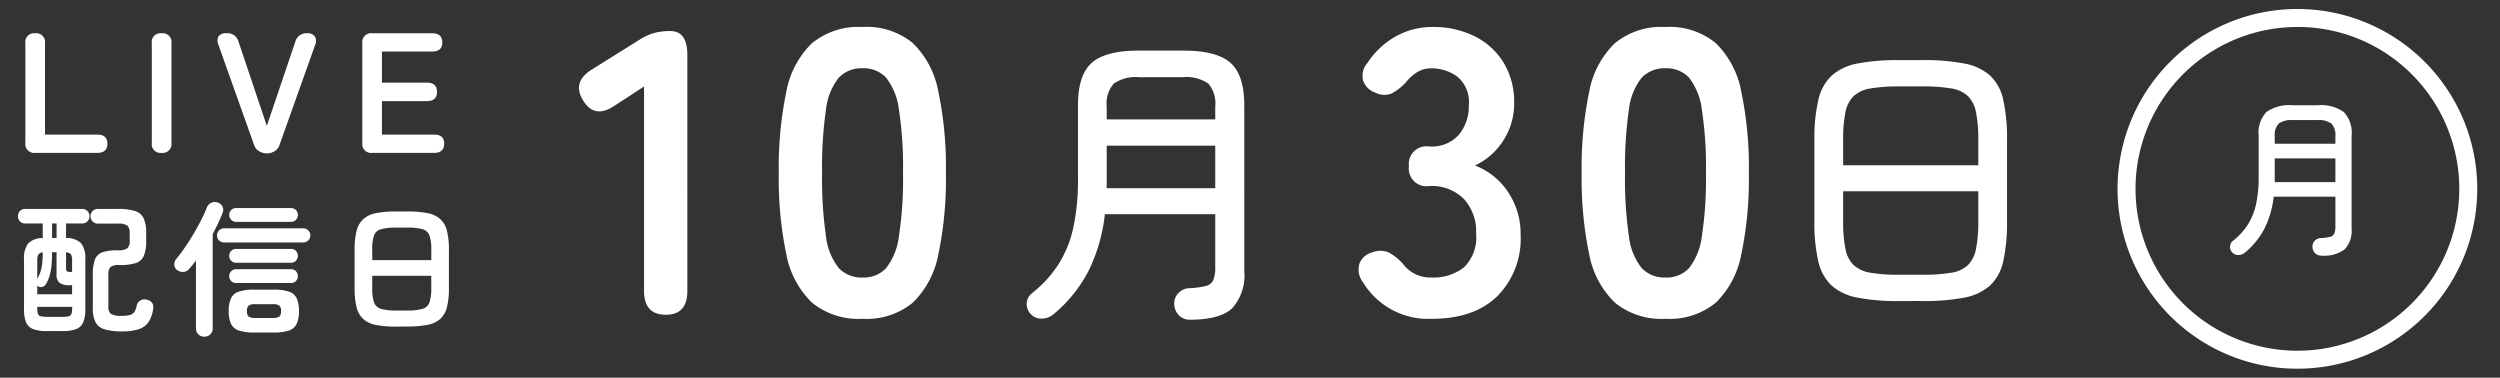 <svg xmlns="http://www.w3.org/2000/svg" width="278" height="42" viewBox="0 0 278 42">
  <rect x="0" y="0" width="278" height="42" fill="#333333" stroke="none"/>
  <g id="グループ_10413" data-name="グループ 10413" transform="translate(1014 -3329)">
    <rect id="長方形_23191" data-name="長方形 23191" width="278" height="42" transform="translate(-1014 3329)" fill="none"/>
    <g id="グループ_10411" data-name="グループ 10411" transform="translate(0.472 1)">
      <path id="パス_4206" data-name="パス 4206" d="M2.47,0A.991.991,0,0,1,1.349-1.121V-12.179A.974.974,0,0,1,2.432-13.3a.983.983,0,0,1,1.1,1.121V-2.033H9.348q1.121,0,1.121,1.007Q10.469,0,9.348,0ZM16.492,0a.974.974,0,0,1-1.083-1.121V-12.179A.974.974,0,0,1,16.492-13.3a.983.983,0,0,1,1.1,1.121V-1.121A.983.983,0,0,1,16.492,0ZM28.215.057a1.677,1.677,0,0,1-.883-.247,1.263,1.263,0,0,1-.561-.722l-3.952-11.1a1.085,1.085,0,0,1,.01-.95,1.023,1.023,0,0,1,.921-.342,1.24,1.24,0,0,1,1.292.912L28.2-3l3.173-9.386A1.252,1.252,0,0,1,32.68-13.3a.972.972,0,0,1,.855.351,1,1,0,0,1,.038.941L29.621-.912a1.263,1.263,0,0,1-.56.722A1.613,1.613,0,0,1,28.215.057ZM39.938,0a.991.991,0,0,1-1.121-1.121V-12.179A.991.991,0,0,1,39.938-13.3h6.65q1.121,0,1.121,1.026,0,1.007-1.121,1.007H41v3.458h5q1.121,0,1.121,1.026T46-5.757H41v3.724H46.8q1.121,0,1.121,1.007Q47.918,0,46.8,0ZM3.744,19.816a4.249,4.249,0,0,1-1.536-.224,1.359,1.359,0,0,1-.784-.76A3.887,3.887,0,0,1,1.2,17.368V11.88a2.825,2.825,0,0,1,.448-1.8,2.21,2.21,0,0,1,1.632-.6V7.848H1.328a.746.746,0,0,1-.584-.24.811.811,0,0,1-.216-.56.831.831,0,0,1,.216-.576.746.746,0,0,1,.584-.24H7.664a.772.772,0,0,1,.592.24.815.815,0,0,1,.224.576.8.8,0,0,1-.224.56.772.772,0,0,1-.592.24H5.872V9.464a2.312,2.312,0,0,1,1.688.6,2.819,2.819,0,0,1,.456,1.816v5.488a3.766,3.766,0,0,1-.232,1.464,1.39,1.39,0,0,1-.784.76,4.182,4.182,0,0,1-1.528.224Zm8.368.032a6.718,6.718,0,0,1-1.944-.224,1.659,1.659,0,0,1-1.016-.784,3.368,3.368,0,0,1-.3-1.584V13.544a4.614,4.614,0,0,1,.24-1.7,1.373,1.373,0,0,1,.832-.792,4.86,4.86,0,0,1,1.616-.216,2.071,2.071,0,0,0,1.128-.208,1.038,1.038,0,0,0,.28-.864V8.952a1.1,1.1,0,0,0-.264-.872,1.8,1.8,0,0,0-1.064-.216H9.424a.8.8,0,0,1-.592-.24.821.821,0,0,1,0-1.16.819.819,0,0,1,.592-.232h2.192a6.254,6.254,0,0,1,1.92.232,1.571,1.571,0,0,1,.968.816,3.974,3.974,0,0,1,.28,1.672v.816a4.24,4.24,0,0,1-.264,1.688,1.454,1.454,0,0,1-.9.8,5.771,5.771,0,0,1-1.776.216,1.593,1.593,0,0,0-1.04.224,1.207,1.207,0,0,0-.224.848v3.52a1,1,0,0,0,.288.848,2.334,2.334,0,0,0,1.216.208,3.34,3.34,0,0,0,.912-.1.843.843,0,0,0,.48-.336A2.022,2.022,0,0,0,13.728,17a.861.861,0,0,1,.408-.584.907.907,0,0,1,.76-.072.866.866,0,0,1,.584.392.987.987,0,0,1,.072.68,3.46,3.46,0,0,1-.512,1.4,2.1,2.1,0,0,1-1.064.784A5.7,5.7,0,0,1,12.112,19.848ZM2.672,15.72H6.544V14.712H6.256a1.8,1.8,0,0,1-1.112-.264,1.165,1.165,0,0,1-.328-.952V11.048h-.5A14.183,14.183,0,0,1,4.248,12.6a6.04,6.04,0,0,1-.216,1.1,4.314,4.314,0,0,1-.384.88.663.663,0,0,1-.352.3.585.585,0,0,1-.464,0,.522.522,0,0,1-.16-.128ZM3.76,18.232h1.7a2.811,2.811,0,0,0,.7-.064.436.436,0,0,0,.312-.28,2.044,2.044,0,0,0,.08-.664v-.1H2.672v.1a2.258,2.258,0,0,0,.072.664.418.418,0,0,0,.312.28A2.915,2.915,0,0,0,3.76,18.232ZM6.32,13.24h.224V12.008a1.4,1.4,0,0,0-.128-.728.7.7,0,0,0-.544-.216V12.84a.409.409,0,0,0,.1.32A.568.568,0,0,0,6.32,13.24Zm-3.648.768a4.687,4.687,0,0,0,.352-.776,4.513,4.513,0,0,0,.192-.888,10.613,10.613,0,0,0,.064-1.28.637.637,0,0,0-.488.24,1.442,1.442,0,0,0-.12.7ZM4.32,9.464h.5V7.848h-.5ZM26.8,19.976a5.35,5.35,0,0,1-1.7-.216,1.453,1.453,0,0,1-.88-.744,3.3,3.3,0,0,1-.256-1.424,3.292,3.292,0,0,1,.256-1.432,1.459,1.459,0,0,1,.88-.736,5.35,5.35,0,0,1,1.7-.216h2.144a5.337,5.337,0,0,1,1.7.216,1.458,1.458,0,0,1,.872.736,3.292,3.292,0,0,1,.256,1.432,3.3,3.3,0,0,1-.256,1.424,1.452,1.452,0,0,1-.872.744,5.337,5.337,0,0,1-1.7.216Zm-5.552.464a.923.923,0,0,1-.656-.256.88.88,0,0,1-.272-.672V11.96a11.621,11.621,0,0,1-.784.976.865.865,0,0,1-.632.3,1.04,1.04,0,0,1-.68-.208.759.759,0,0,1-.312-.6.93.93,0,0,1,.216-.632q.48-.576.984-1.312T20.08,8.96q.464-.792.84-1.536a13.983,13.983,0,0,0,.6-1.336.988.988,0,0,1,.512-.544.927.927,0,0,1,.736-.016.847.847,0,0,1,.5,1.168q-.208.544-.488,1.136t-.6,1.2v10.48a.88.88,0,0,1-.272.672A.923.923,0,0,1,21.248,20.44ZM23.44,9.96a.784.784,0,0,1,0-1.568h8.816a.784.784,0,0,1,0,1.568Zm1.328,4.512a.722.722,0,0,1-.528-.224.773.773,0,0,1,0-1.088.722.722,0,0,1,.528-.224H30.9a.715.715,0,0,1,.536.224.793.793,0,0,1,0,1.088.715.715,0,0,1-.536.224Zm0-2.256a.722.722,0,0,1-.528-.224.773.773,0,0,1,0-1.088.722.722,0,0,1,.528-.224H30.9a.715.715,0,0,1,.536.224.793.793,0,0,1,0,1.088.715.715,0,0,1-.536.224Zm0-4.544a.71.71,0,0,1-.528-.232.749.749,0,0,1-.224-.536.741.741,0,0,1,.224-.544.722.722,0,0,1,.528-.224H30.9a.715.715,0,0,1,.536.224.755.755,0,0,1,.216.544.763.763,0,0,1-.216.536.7.7,0,0,1-.536.232ZM26.9,18.36h1.968a1.225,1.225,0,0,0,.712-.152.746.746,0,0,0,.2-.616.746.746,0,0,0-.2-.616,1.225,1.225,0,0,0-.712-.152H26.9a1.225,1.225,0,0,0-.712.152.746.746,0,0,0-.2.616.746.746,0,0,0,.2.616A1.225,1.225,0,0,0,26.9,18.36Zm15.7.96a11.5,11.5,0,0,1-2.256-.184,2.942,2.942,0,0,1-1.416-.656,2.635,2.635,0,0,1-.744-1.3,8.383,8.383,0,0,1-.224-2.128V10.792a8.383,8.383,0,0,1,.224-2.128,2.635,2.635,0,0,1,.744-1.3A2.942,2.942,0,0,1,40.336,6.7a11.5,11.5,0,0,1,2.256-.184h1.216a11.5,11.5,0,0,1,2.256.184,2.942,2.942,0,0,1,1.416.656,2.635,2.635,0,0,1,.744,1.3,8.383,8.383,0,0,1,.224,2.128v4.256a8.383,8.383,0,0,1-.224,2.128,2.635,2.635,0,0,1-.744,1.3,2.942,2.942,0,0,1-1.416.656,11.5,11.5,0,0,1-2.256.184Zm0-1.792h1.216a5.9,5.9,0,0,0,1.7-.184,1.154,1.154,0,0,0,.768-.712,4.735,4.735,0,0,0,.2-1.584V13.672H39.92v1.376a4.735,4.735,0,0,0,.2,1.584,1.155,1.155,0,0,0,.776.712A5.914,5.914,0,0,0,42.592,17.528Zm-2.672-5.6h6.56V10.792a4.81,4.81,0,0,0-.2-1.592,1.131,1.131,0,0,0-.768-.712,6.156,6.156,0,0,0-1.7-.176H42.592a6.17,6.17,0,0,0-1.7.176,1.132,1.132,0,0,0-.776.712,4.81,4.81,0,0,0-.2,1.592Z" transform="translate(-1013 3345)" fill="#fff"/>
      <path id="パス_4207" data-name="パス 4207" d="M10.575,0q-2.43,0-2.43-2.655V-25.38L4.9-23.265q-2.25,1.53-3.51-.54Q.09-25.875,2.34-27.27l5.4-3.375a5.971,5.971,0,0,1,1.575-.7,6.882,6.882,0,0,1,1.755-.2q1.89,0,1.89,2.655V-2.655Q12.96,0,10.575,0Zm21.87.45a8.174,8.174,0,0,1-5.625-1.8,10.014,10.014,0,0,1-2.858-5.4,40.819,40.819,0,0,1-.833-9,41.133,41.133,0,0,1,.833-9.022,10.031,10.031,0,0,1,2.858-5.423A8.174,8.174,0,0,1,32.445-32a8.087,8.087,0,0,1,5.6,1.8,10.113,10.113,0,0,1,2.835,5.423,41.133,41.133,0,0,1,.833,9.022,40.819,40.819,0,0,1-.833,9,10.1,10.1,0,0,1-2.835,5.4A8.087,8.087,0,0,1,32.445.45Zm0-4.59A3.391,3.391,0,0,0,35.077-5.2a7.226,7.226,0,0,0,1.417-3.577,41.867,41.867,0,0,0,.45-6.975,42.225,42.225,0,0,0-.45-7.02,7.226,7.226,0,0,0-1.417-3.578,3.391,3.391,0,0,0-2.632-1.058,3.463,3.463,0,0,0-2.655,1.058,6.956,6.956,0,0,0-1.418,3.578,44.41,44.41,0,0,0-.427,7.02,44.033,44.033,0,0,0,.427,6.975A6.956,6.956,0,0,0,29.79-5.2,3.463,3.463,0,0,0,32.445-4.14Z" transform="translate(-951 3363)" fill="#fff"/>
      <path id="パス_4208" data-name="パス 4208" d="M20.842,2.55a1.627,1.627,0,0,1-1.224-.493,1.842,1.842,0,0,1-.51-1.241,1.583,1.583,0,0,1,.459-1.224A1.7,1.7,0,0,1,20.74-.952a9.649,9.649,0,0,0,1.853-.238,1.209,1.209,0,0,0,.85-.663,3.786,3.786,0,0,0,.221-1.479V-9.18H11.39A18.869,18.869,0,0,1,9.571-2.873,15.529,15.529,0,0,1,5.644,1.972a2.04,2.04,0,0,1-1.275.459A1.583,1.583,0,0,1,3.128,1.9,1.592,1.592,0,0,1,2.7.7,1.529,1.529,0,0,1,3.3-.408a13.135,13.135,0,0,0,2.992-3.3A12.747,12.747,0,0,0,7.905-7.8,25.35,25.35,0,0,0,8.4-13.09v-8.228q0-3.332,1.53-4.692t5.2-1.36h5.032q3.672,0,5.2,1.36t1.53,4.692V-2.856a5.435,5.435,0,0,1-1.36,4.148Q24.174,2.55,20.842,2.55ZM11.594-12.07h12.07V-16.8H11.594Zm0-7.65h12.07v-1.428A3.411,3.411,0,0,0,22.9-23.7a4.289,4.289,0,0,0-2.873-.714H15.232a4.3,4.3,0,0,0-2.856.714,3.363,3.363,0,0,0-.782,2.55Z" transform="translate(-903 3361)" fill="#fff"/>
      <path id="パス_4209" data-name="パス 4209" d="M9.765.45A8.482,8.482,0,0,1,2.07-3.645a2.274,2.274,0,0,1-.36-2.07,2.043,2.043,0,0,1,1.4-1.215,2.428,2.428,0,0,1,1.845,0A6,6,0,0,1,6.525-5.67a3.826,3.826,0,0,0,1.283,1.1,3.859,3.859,0,0,0,1.868.427A5.516,5.516,0,0,0,13.32-5.265a4.672,4.672,0,0,0,1.35-3.78,5.366,5.366,0,0,0-1.35-3.825,5.047,5.047,0,0,0-3.87-1.44A1.969,1.969,0,0,1,7.2-16.515a1.969,1.969,0,0,1,2.25-2.2,4.04,4.04,0,0,0,3.33-1.327,5,5,0,0,0,1.08-3.263,3.645,3.645,0,0,0-1.282-3.173,4.848,4.848,0,0,0-2.9-.922,2.882,2.882,0,0,0-1.6.45,4.838,4.838,0,0,0-1.193,1.08,5.824,5.824,0,0,1-1.6,1.26,2.18,2.18,0,0,1-1.822-.09,2.158,2.158,0,0,1-1.35-1.327,2.131,2.131,0,0,1,.495-2,8.983,8.983,0,0,1,3.172-2.947A8.231,8.231,0,0,1,9.765-32a10.307,10.307,0,0,1,4.793,1.058,7.882,7.882,0,0,1,3.195,2.948A8.417,8.417,0,0,1,18.9-23.535a7.447,7.447,0,0,1-1.237,4.207A7.357,7.357,0,0,1,14.535-16.6,7.673,7.673,0,0,1,18.2-13.68,8.314,8.314,0,0,1,19.62-8.865,9.049,9.049,0,0,1,17.033-2.07Q14.445.45,9.765.45ZM35.73.45A8.174,8.174,0,0,1,30.1-1.35a10.014,10.014,0,0,1-2.858-5.4,40.819,40.819,0,0,1-.833-9,41.133,41.133,0,0,1,.833-9.022A10.031,10.031,0,0,1,30.1-30.195,8.174,8.174,0,0,1,35.73-32a8.087,8.087,0,0,1,5.6,1.8,10.113,10.113,0,0,1,2.835,5.423A41.133,41.133,0,0,1,45-15.75a40.819,40.819,0,0,1-.833,9,10.1,10.1,0,0,1-2.835,5.4A8.087,8.087,0,0,1,35.73.45Zm0-4.59A3.391,3.391,0,0,0,38.362-5.2,7.226,7.226,0,0,0,39.78-8.775a41.867,41.867,0,0,0,.45-6.975,42.225,42.225,0,0,0-.45-7.02,7.226,7.226,0,0,0-1.417-3.578,3.391,3.391,0,0,0-2.632-1.058,3.463,3.463,0,0,0-2.655,1.058,6.956,6.956,0,0,0-1.418,3.578,44.41,44.41,0,0,0-.427,7.02,44.033,44.033,0,0,0,.427,6.975A6.956,6.956,0,0,0,33.075-5.2,3.463,3.463,0,0,0,35.73-4.14Z" transform="translate(-865 3363)" fill="#fff"/>
      <path id="パス_4211" data-name="パス 4211" d="M15.708.476A23.491,23.491,0,0,1,11.1.1,6,6,0,0,1,8.228-1.224a5.268,5.268,0,0,1-1.5-2.7A18.906,18.906,0,0,1,6.29-8.432v-8.976a18.906,18.906,0,0,1,.442-4.5,5.268,5.268,0,0,1,1.5-2.7A6,6,0,0,1,11.1-25.942a23.491,23.491,0,0,1,4.607-.374h2.618a23.491,23.491,0,0,1,4.607.374,6,6,0,0,1,2.873,1.326,5.172,5.172,0,0,1,1.479,2.7,19.634,19.634,0,0,1,.425,4.5v8.976a19.634,19.634,0,0,1-.425,4.505,5.172,5.172,0,0,1-1.479,2.7A6,6,0,0,1,22.933.1a23.491,23.491,0,0,1-4.607.374Zm0-2.924h2.618a18.4,18.4,0,0,0,3.162-.221,3.506,3.506,0,0,0,1.87-.85,3.477,3.477,0,0,0,.9-1.8,15.209,15.209,0,0,0,.255-3.111v-3.3H9.486v3.3a15.209,15.209,0,0,0,.255,3.111,3.409,3.409,0,0,0,.918,1.8,3.607,3.607,0,0,0,1.887.85A18.4,18.4,0,0,0,15.708-2.448ZM9.486-14.62H24.514v-2.788a15.209,15.209,0,0,0-.255-3.111,3.477,3.477,0,0,0-.9-1.8,3.506,3.506,0,0,0-1.87-.85,18.4,18.4,0,0,0-3.162-.221H15.708a18.4,18.4,0,0,0-3.162.221,3.607,3.607,0,0,0-1.887.85,3.409,3.409,0,0,0-.918,1.8,15.209,15.209,0,0,0-.255,3.111Z" transform="translate(-819 3361)" fill="#fff"/>
      <path id="楕円形_9" data-name="楕円形 9" d="M20,2A18,18,0,0,0,7.272,32.728,18,18,0,1,0,32.728,7.272,17.882,17.882,0,0,0,20,2m0-2A20,20,0,1,1,0,20,20,20,0,0,1,20,0Z" transform="translate(-779 3329)" fill="#fff"/>
      <path id="パス_4214" data-name="パス 4214" d="M11.647,1.425a.909.909,0,0,1-.684-.276,1.029,1.029,0,0,1-.285-.694.884.884,0,0,1,.257-.684.951.951,0,0,1,.656-.3,5.392,5.392,0,0,0,1.035-.133.676.676,0,0,0,.475-.37,2.116,2.116,0,0,0,.124-.827V-5.13H6.365A10.545,10.545,0,0,1,5.349-1.605,8.678,8.678,0,0,1,3.154,1.1a1.14,1.14,0,0,1-.712.257.885.885,0,0,1-.693-.294A.89.89,0,0,1,1.51.39a.854.854,0,0,1,.333-.618A7.34,7.34,0,0,0,3.515-2.071a7.123,7.123,0,0,0,.9-2.289,14.166,14.166,0,0,0,.275-2.954v-4.6a3.378,3.378,0,0,1,.855-2.622,4.373,4.373,0,0,1,2.907-.76h2.812a4.373,4.373,0,0,1,2.907.76,3.378,3.378,0,0,1,.855,2.622V-1.6a3.037,3.037,0,0,1-.76,2.318A3.847,3.847,0,0,1,11.647,1.425ZM6.479-6.745h6.745V-9.386H6.479Zm0-4.275h6.745v-.8a1.906,1.906,0,0,0-.427-1.425,2.4,2.4,0,0,0-1.606-.4H8.512a2.4,2.4,0,0,0-1.6.4,1.879,1.879,0,0,0-.437,1.425Z" transform="translate(-768 3355)" fill="#fff"/>
    </g>
  </g>
</svg>
